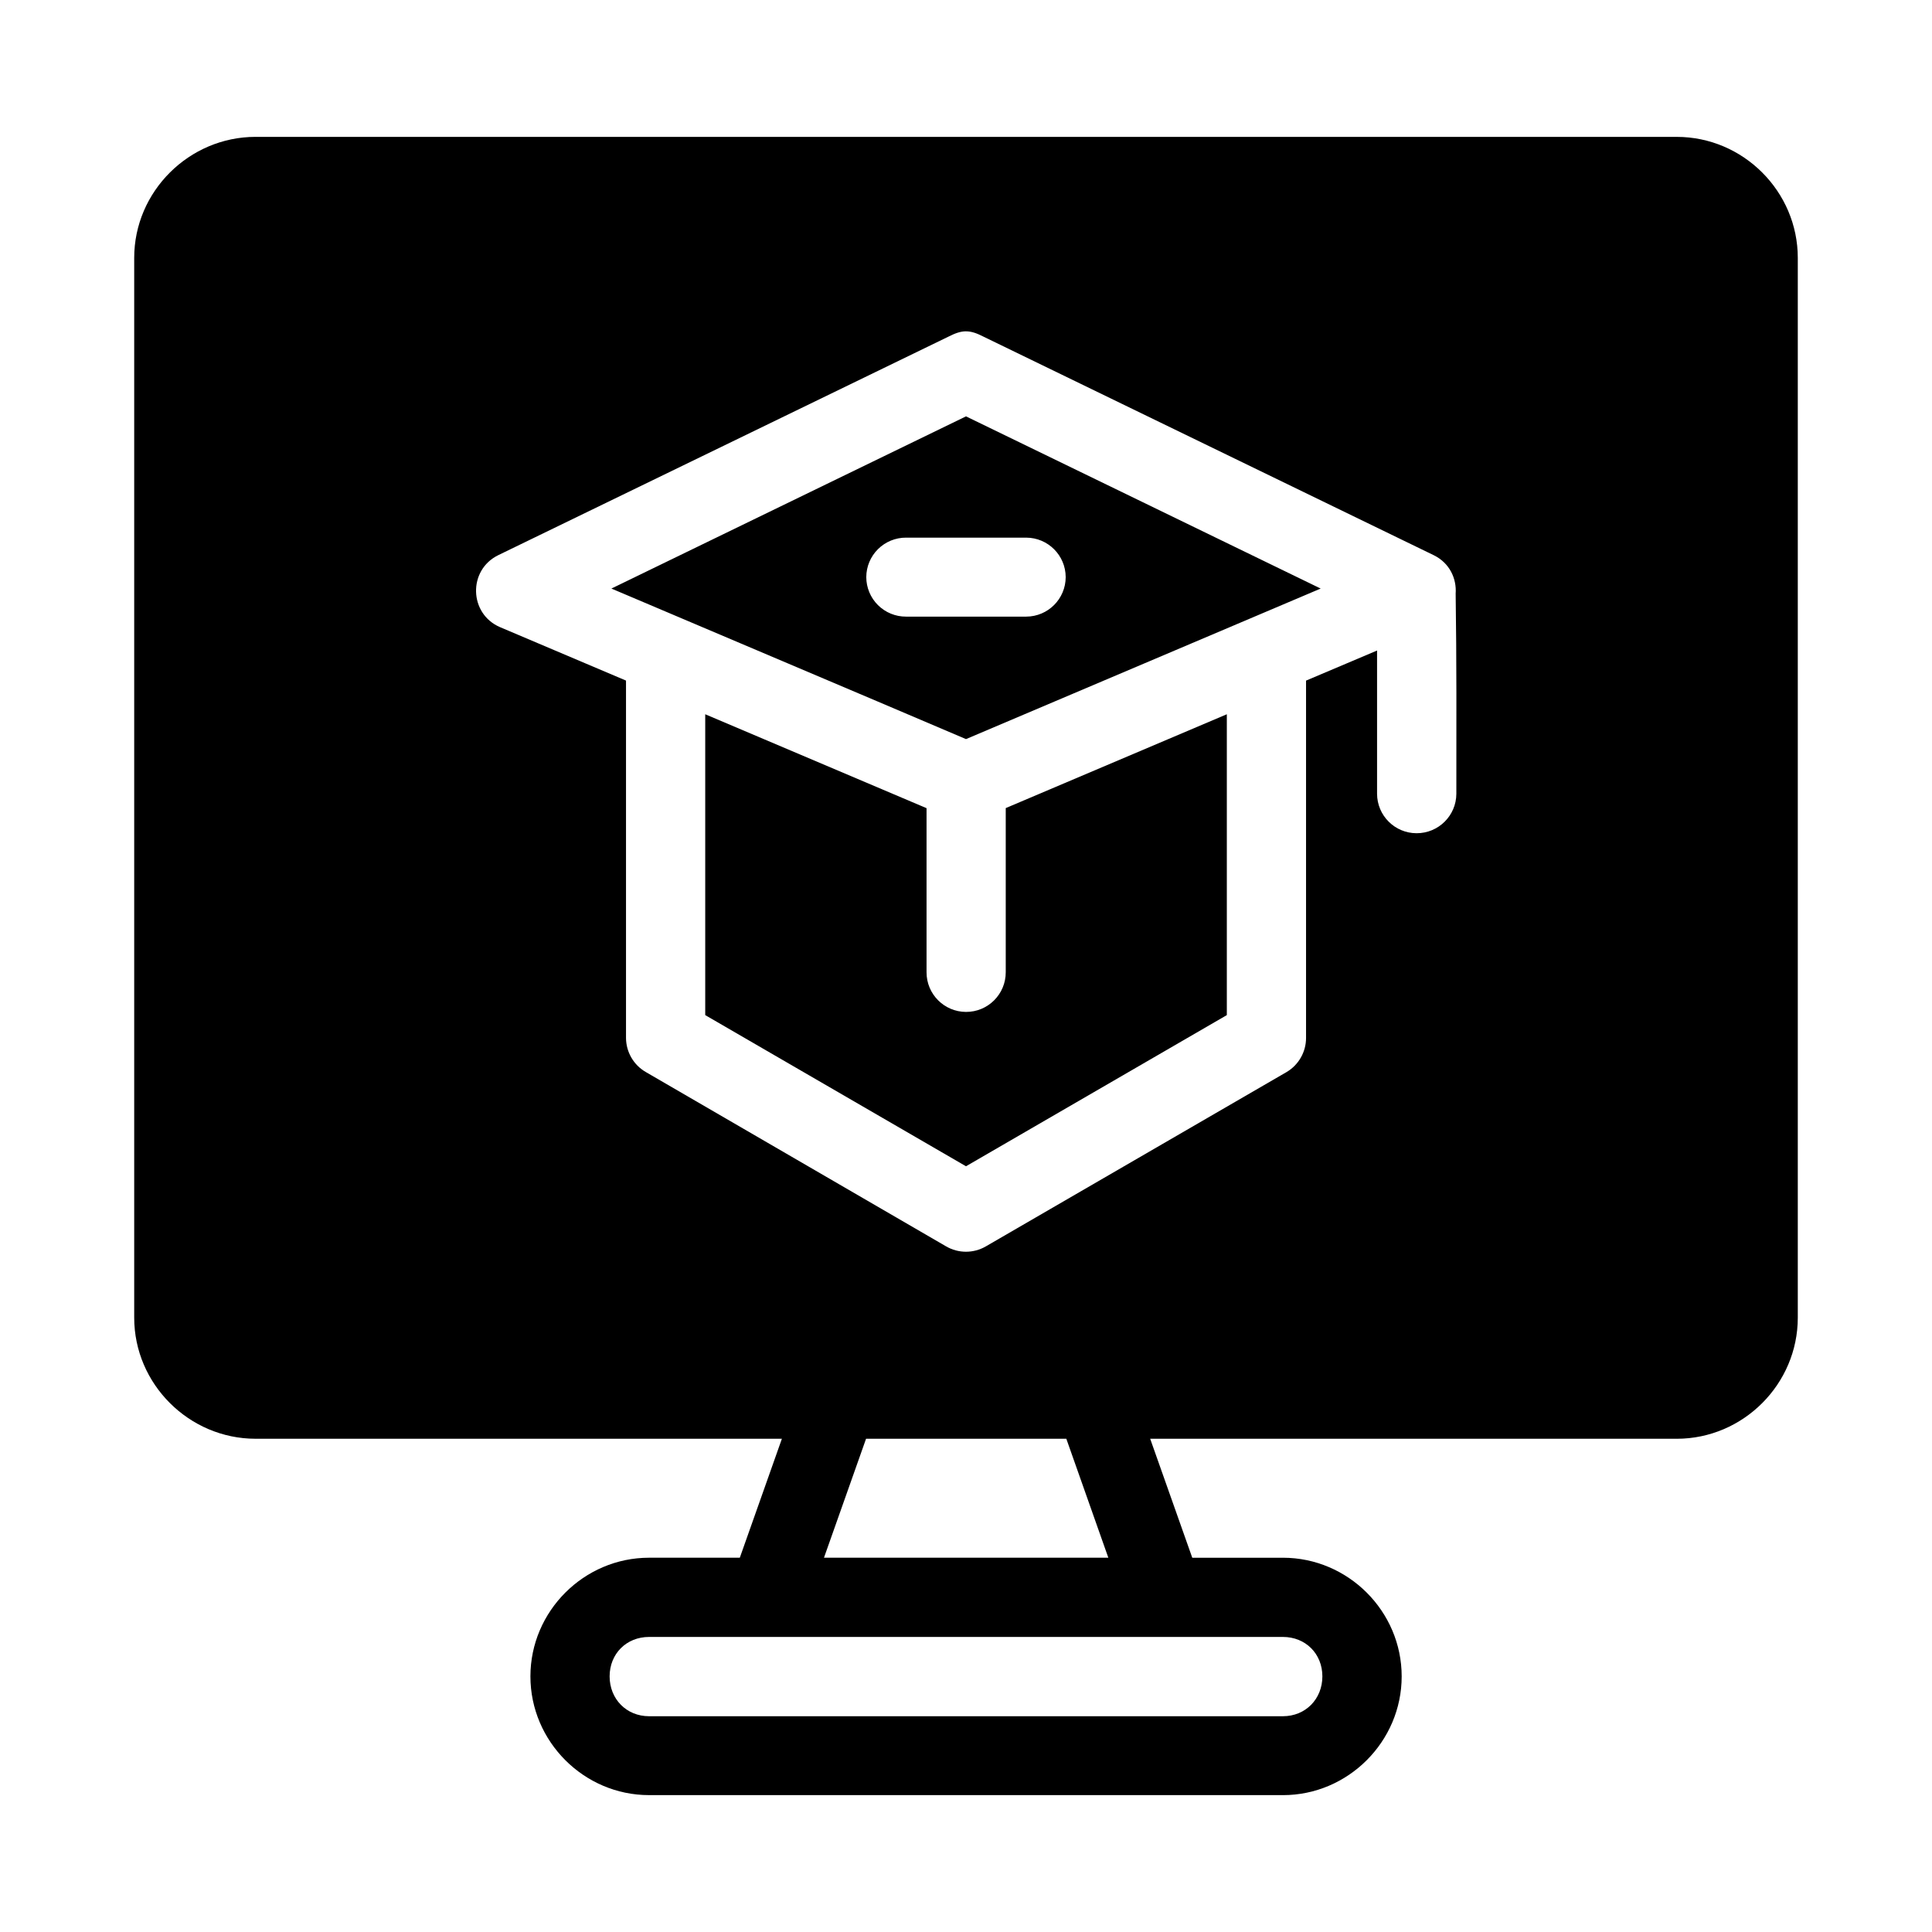 <?xml version="1.0" encoding="UTF-8"?>
<!-- Uploaded to: SVG Repo, www.svgrepo.com, Generator: SVG Repo Mixer Tools -->
<svg fill="#000000" width="800px" height="800px" version="1.1" viewBox="144 144 512 512" xmlns="http://www.w3.org/2000/svg">
 <path d="m211.73 180.27c-17.602 0-32.164 14.461-32.164 32.062v280.87c0 17.602 14.562 32.082 32.164 32.082h139.48l-11.152 31.527h-24.047c-17.262 0-31.445 14.184-31.445 31.445 0 17.262 14.184 31.469 31.445 31.469l167.98 0.004c17.262 0 31.469-14.203 31.469-31.469 0-17.262-14.203-31.445-31.469-31.445h-24.027l-11.152-31.527h139.54c17.602 0 32.082-14.48 32.082-32.082v-280.87c0-17.602-14.48-32.062-32.082-32.062zm188.25 51.539c1.391-0.008 2.781 0.445 4.594 1.375l119.39 57.953c4.207 2.059 6.09 6.195 5.801 10.188 0.266 17.48 0.191 35.418 0.184 53.035-0.02 5.801-4.758 10.477-10.559 10.453-5.769-0.02-10.434-4.688-10.453-10.453v-37.965l-18.82 7.973v94.691c0.004 3.727-1.973 7.176-5.188 9.062l-79.664 46.18c-3.258 1.891-7.277 1.891-10.535 0l-79.562-46.188c-3.246-1.863-5.254-5.316-5.269-9.062v-94.691l-33.395-14.164c-8.234-3.547-8.52-15.117-0.473-19.066l119.39-57.953c1.773-0.902 3.16-1.367 4.551-1.375zm0.02 22.531-93.973 45.633c31.293 13.309 62.652 26.531 93.973 39.895 31.332-13.297 62.664-26.59 93.992-39.895zm-15.887 32.145h31.855v-0.004c5.762 0.023 10.43 4.691 10.453 10.457-0.012 5.769-4.684 10.449-10.453 10.473h-31.859c-2.785 0.012-5.465-1.086-7.441-3.051-1.977-1.965-3.09-4.637-3.094-7.422 0.012-2.785 1.125-5.449 3.102-7.41 1.977-1.961 4.652-3.059 7.434-3.047zm-53.219 46.801v79.727l69.105 40.059 69.125-40.059v-79.727l-58.59 24.867v43.48c0.023 5.828-4.707 10.559-10.535 10.535-5.797-0.023-10.477-4.738-10.453-10.535v-43.461zm42.621 192h53.074l11.133 31.527h-75.359zm-57.504 52.52h167.98c5.996 0 10.453 4.457 10.453 10.453 0 5.996-4.457 10.559-10.453 10.559h-167.98c-5.996 0-10.453-4.562-10.453-10.559 0-5.996 4.457-10.453 10.453-10.453z"/>
</svg>